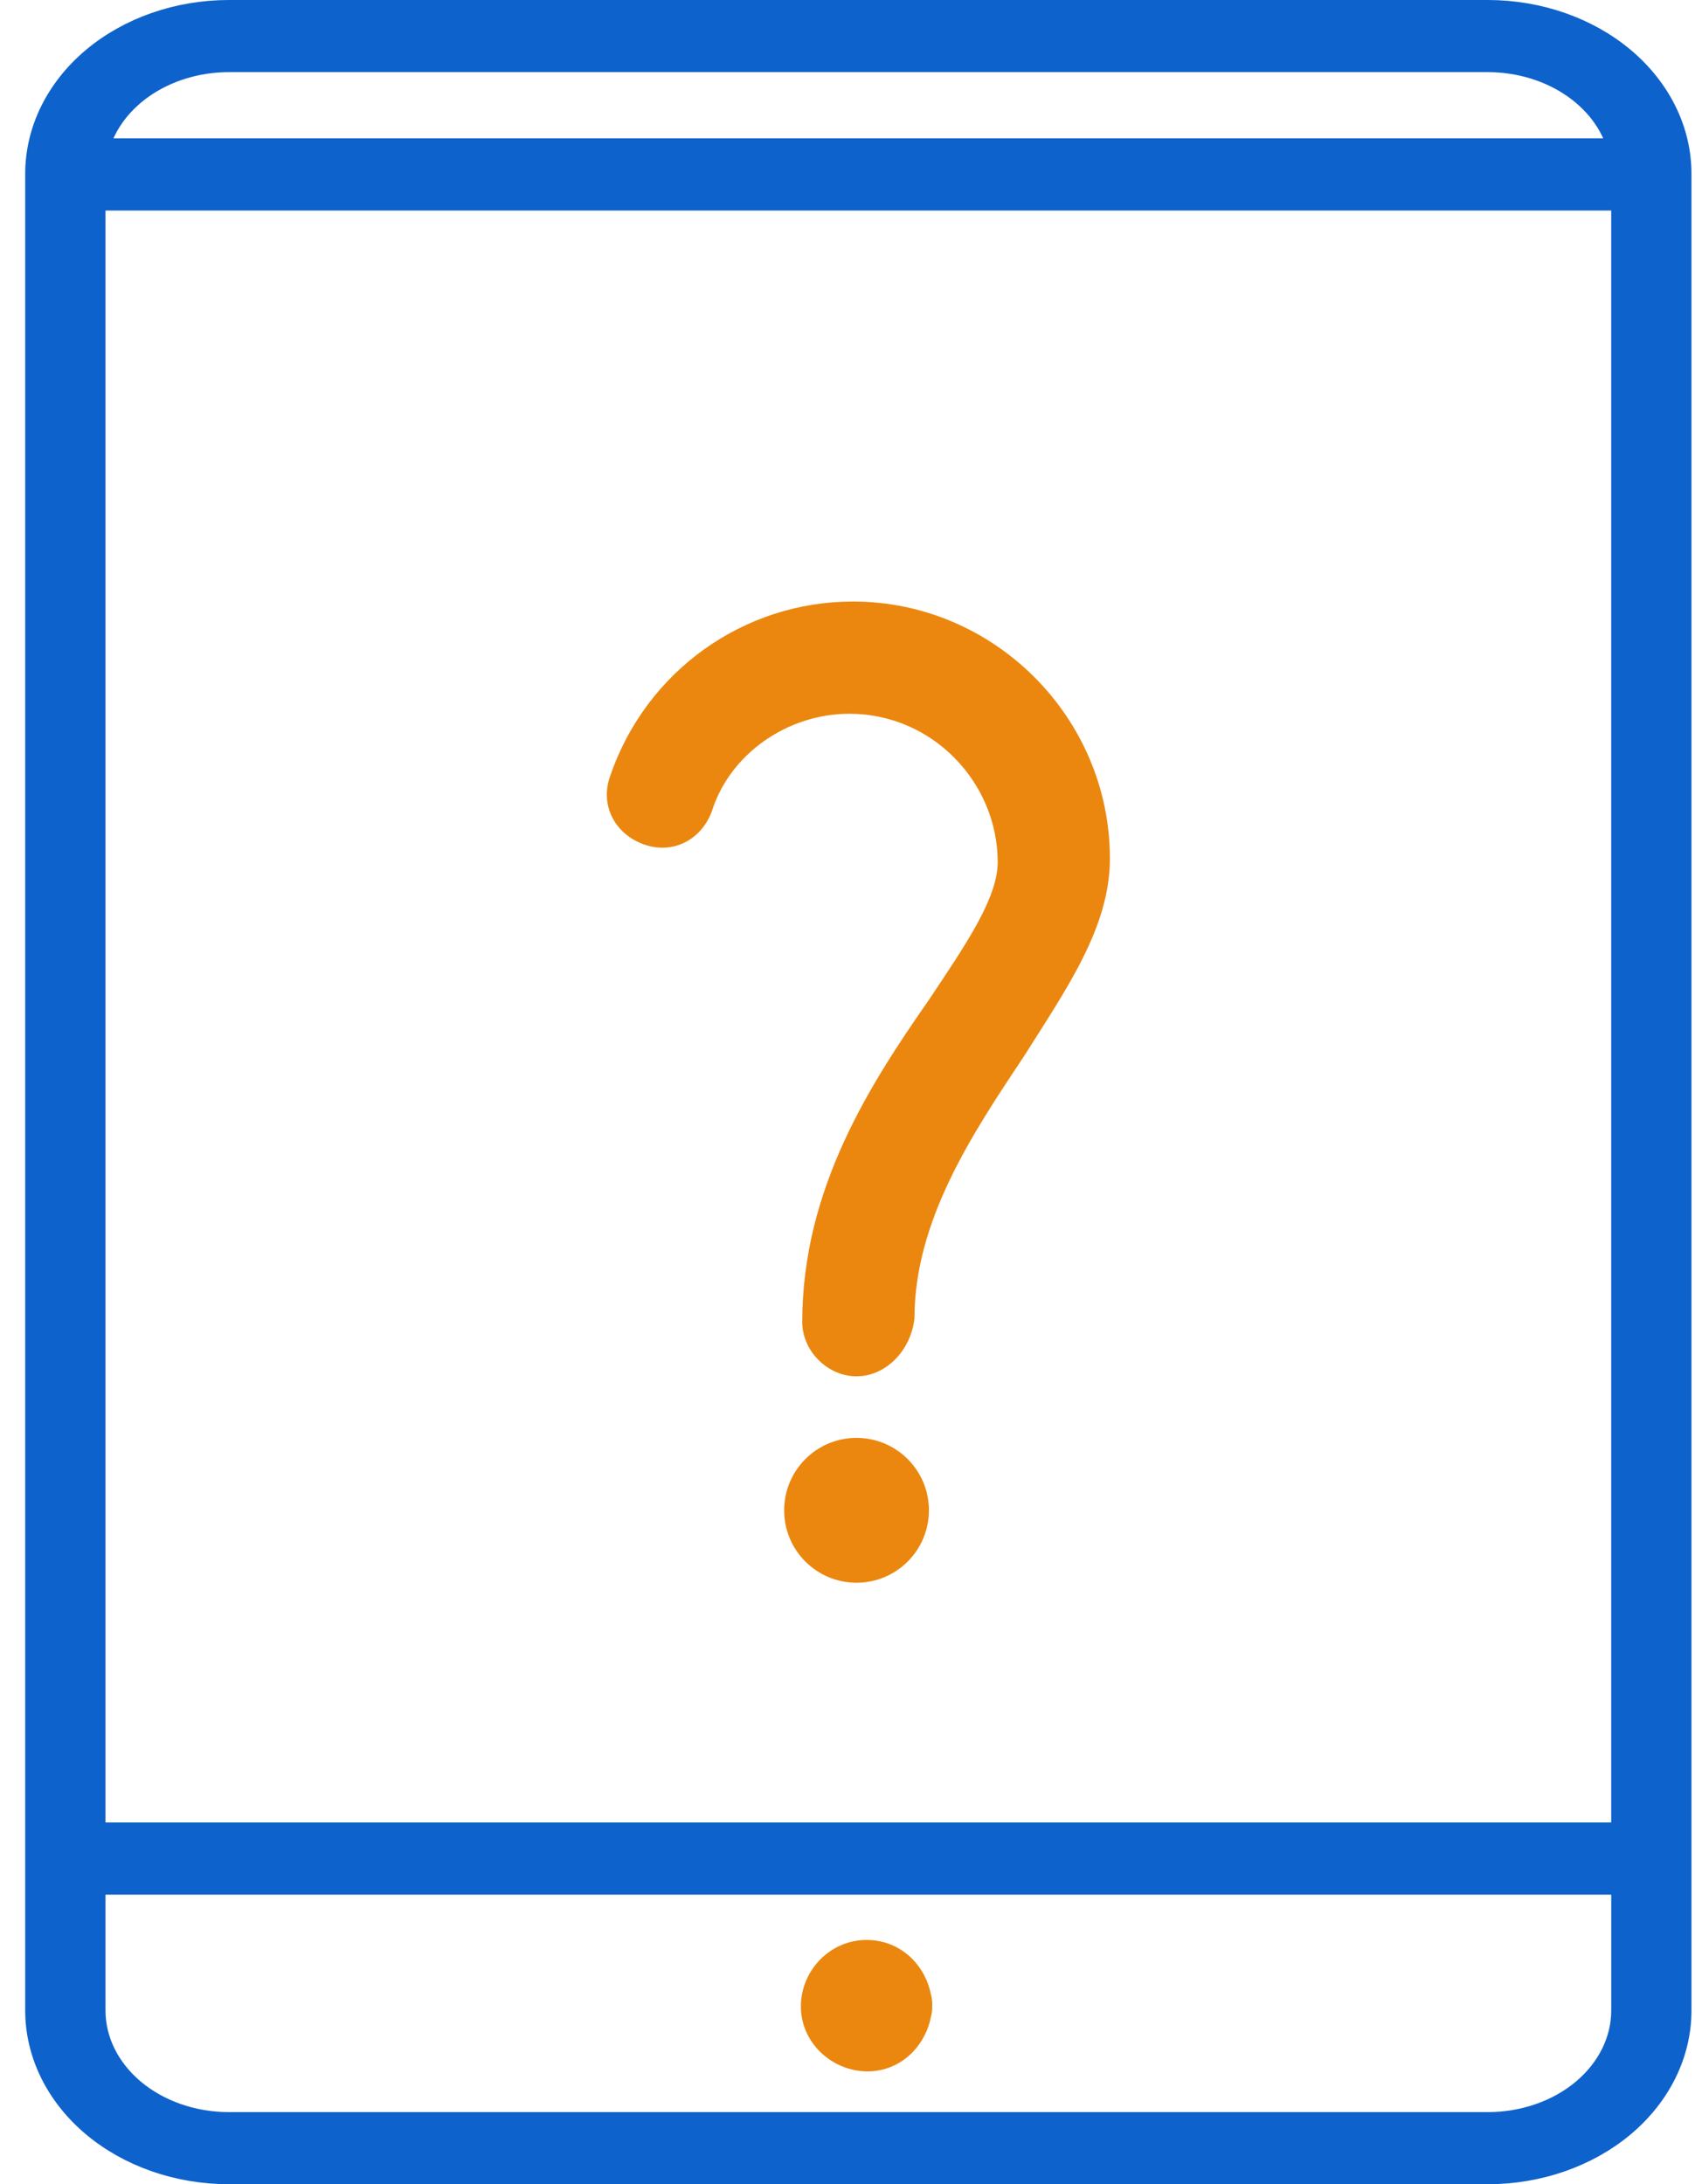 <svg width="59" height="76" viewBox="0 0 59 76" fill="none" xmlns="http://www.w3.org/2000/svg">
<path d="M51.794 0.5H7.96C6.215 0.502 4.541 1.086 3.307 2.124C2.073 3.163 1.379 4.571 1.377 6.04V69.96C1.379 71.429 2.073 72.837 3.307 73.876C4.541 74.914 6.215 75.498 7.96 75.5H51.794C53.539 75.498 55.212 74.914 56.447 73.876C57.681 72.837 58.375 71.429 58.377 69.96V6.04C58.375 4.571 57.681 3.163 56.447 2.124C55.212 1.086 53.538 0.502 51.794 0.5ZM7.96 2.01H51.794C52.913 2.012 53.996 2.344 54.854 2.947C55.713 3.551 56.294 4.389 56.495 5.315H3.258C3.46 4.389 4.041 3.551 4.899 2.947C5.758 2.344 6.841 2.012 7.96 2.01ZM56.583 6.825V63.914L3.172 63.914V6.825L56.583 6.825ZM51.794 73.991H7.96C6.691 73.989 5.474 73.564 4.576 72.809C3.679 72.053 3.174 71.029 3.172 69.961V65.424H56.584V69.961C56.582 71.029 56.077 72.053 55.179 72.809C54.282 73.564 53.064 73.989 51.794 73.991Z" fill="#0E62CB" stroke="#0E62CB"/>
<path d="M30.341 69.786C30.324 70.011 29.987 70.011 29.987 69.786C29.987 69.545 30.325 69.545 30.341 69.786C30.389 70.816 31.998 70.816 31.949 69.786C31.901 68.821 31.177 68 30.163 68C29.182 68 28.394 68.82 28.377 69.786C28.361 70.751 29.166 71.524 30.115 71.572C31.145 71.62 31.901 70.767 31.949 69.786C31.998 68.756 30.389 68.756 30.341 69.786Z" fill="#EB870E"/>
<path d="M30.341 69.786C30.324 70.011 29.987 70.011 29.987 69.786C29.987 69.545 30.325 69.545 30.341 69.786ZM30.341 69.786C30.389 70.816 31.998 70.816 31.949 69.786C31.901 68.821 31.177 68 30.163 68C29.182 68 28.394 68.82 28.377 69.786C28.361 70.751 29.166 71.524 30.115 71.572C31.145 71.62 31.901 70.767 31.949 69.786C31.998 68.756 30.389 68.756 30.341 69.786V69.786Z" stroke="#EB870E"/>
<path d="M29.814 47.889C28.806 47.889 27.925 47.007 27.925 45.999C27.925 41.339 30.319 37.685 32.335 34.788C33.595 32.898 34.728 31.26 34.728 30C34.728 27.229 32.461 24.835 29.563 24.835C27.422 24.835 25.406 26.221 24.776 28.236C24.398 29.244 23.39 29.748 22.382 29.37C21.374 28.992 20.871 27.984 21.248 26.976C22.509 23.323 25.91 20.93 29.689 20.93C34.602 20.93 38.634 24.961 38.634 29.875C38.634 32.268 37.122 34.41 35.61 36.803C33.846 39.449 31.831 42.472 31.831 45.874C31.704 47.007 30.823 47.889 29.815 47.889L29.814 47.889Z" fill="#EB870E"/>
<path d="M32.334 52.551C32.334 53.943 31.206 55.071 29.814 55.071C28.422 55.071 27.295 53.943 27.295 52.551C27.295 51.16 28.422 50.031 29.814 50.031C31.206 50.031 32.334 51.16 32.334 52.551Z" fill="#EB870E"/>
</svg>
